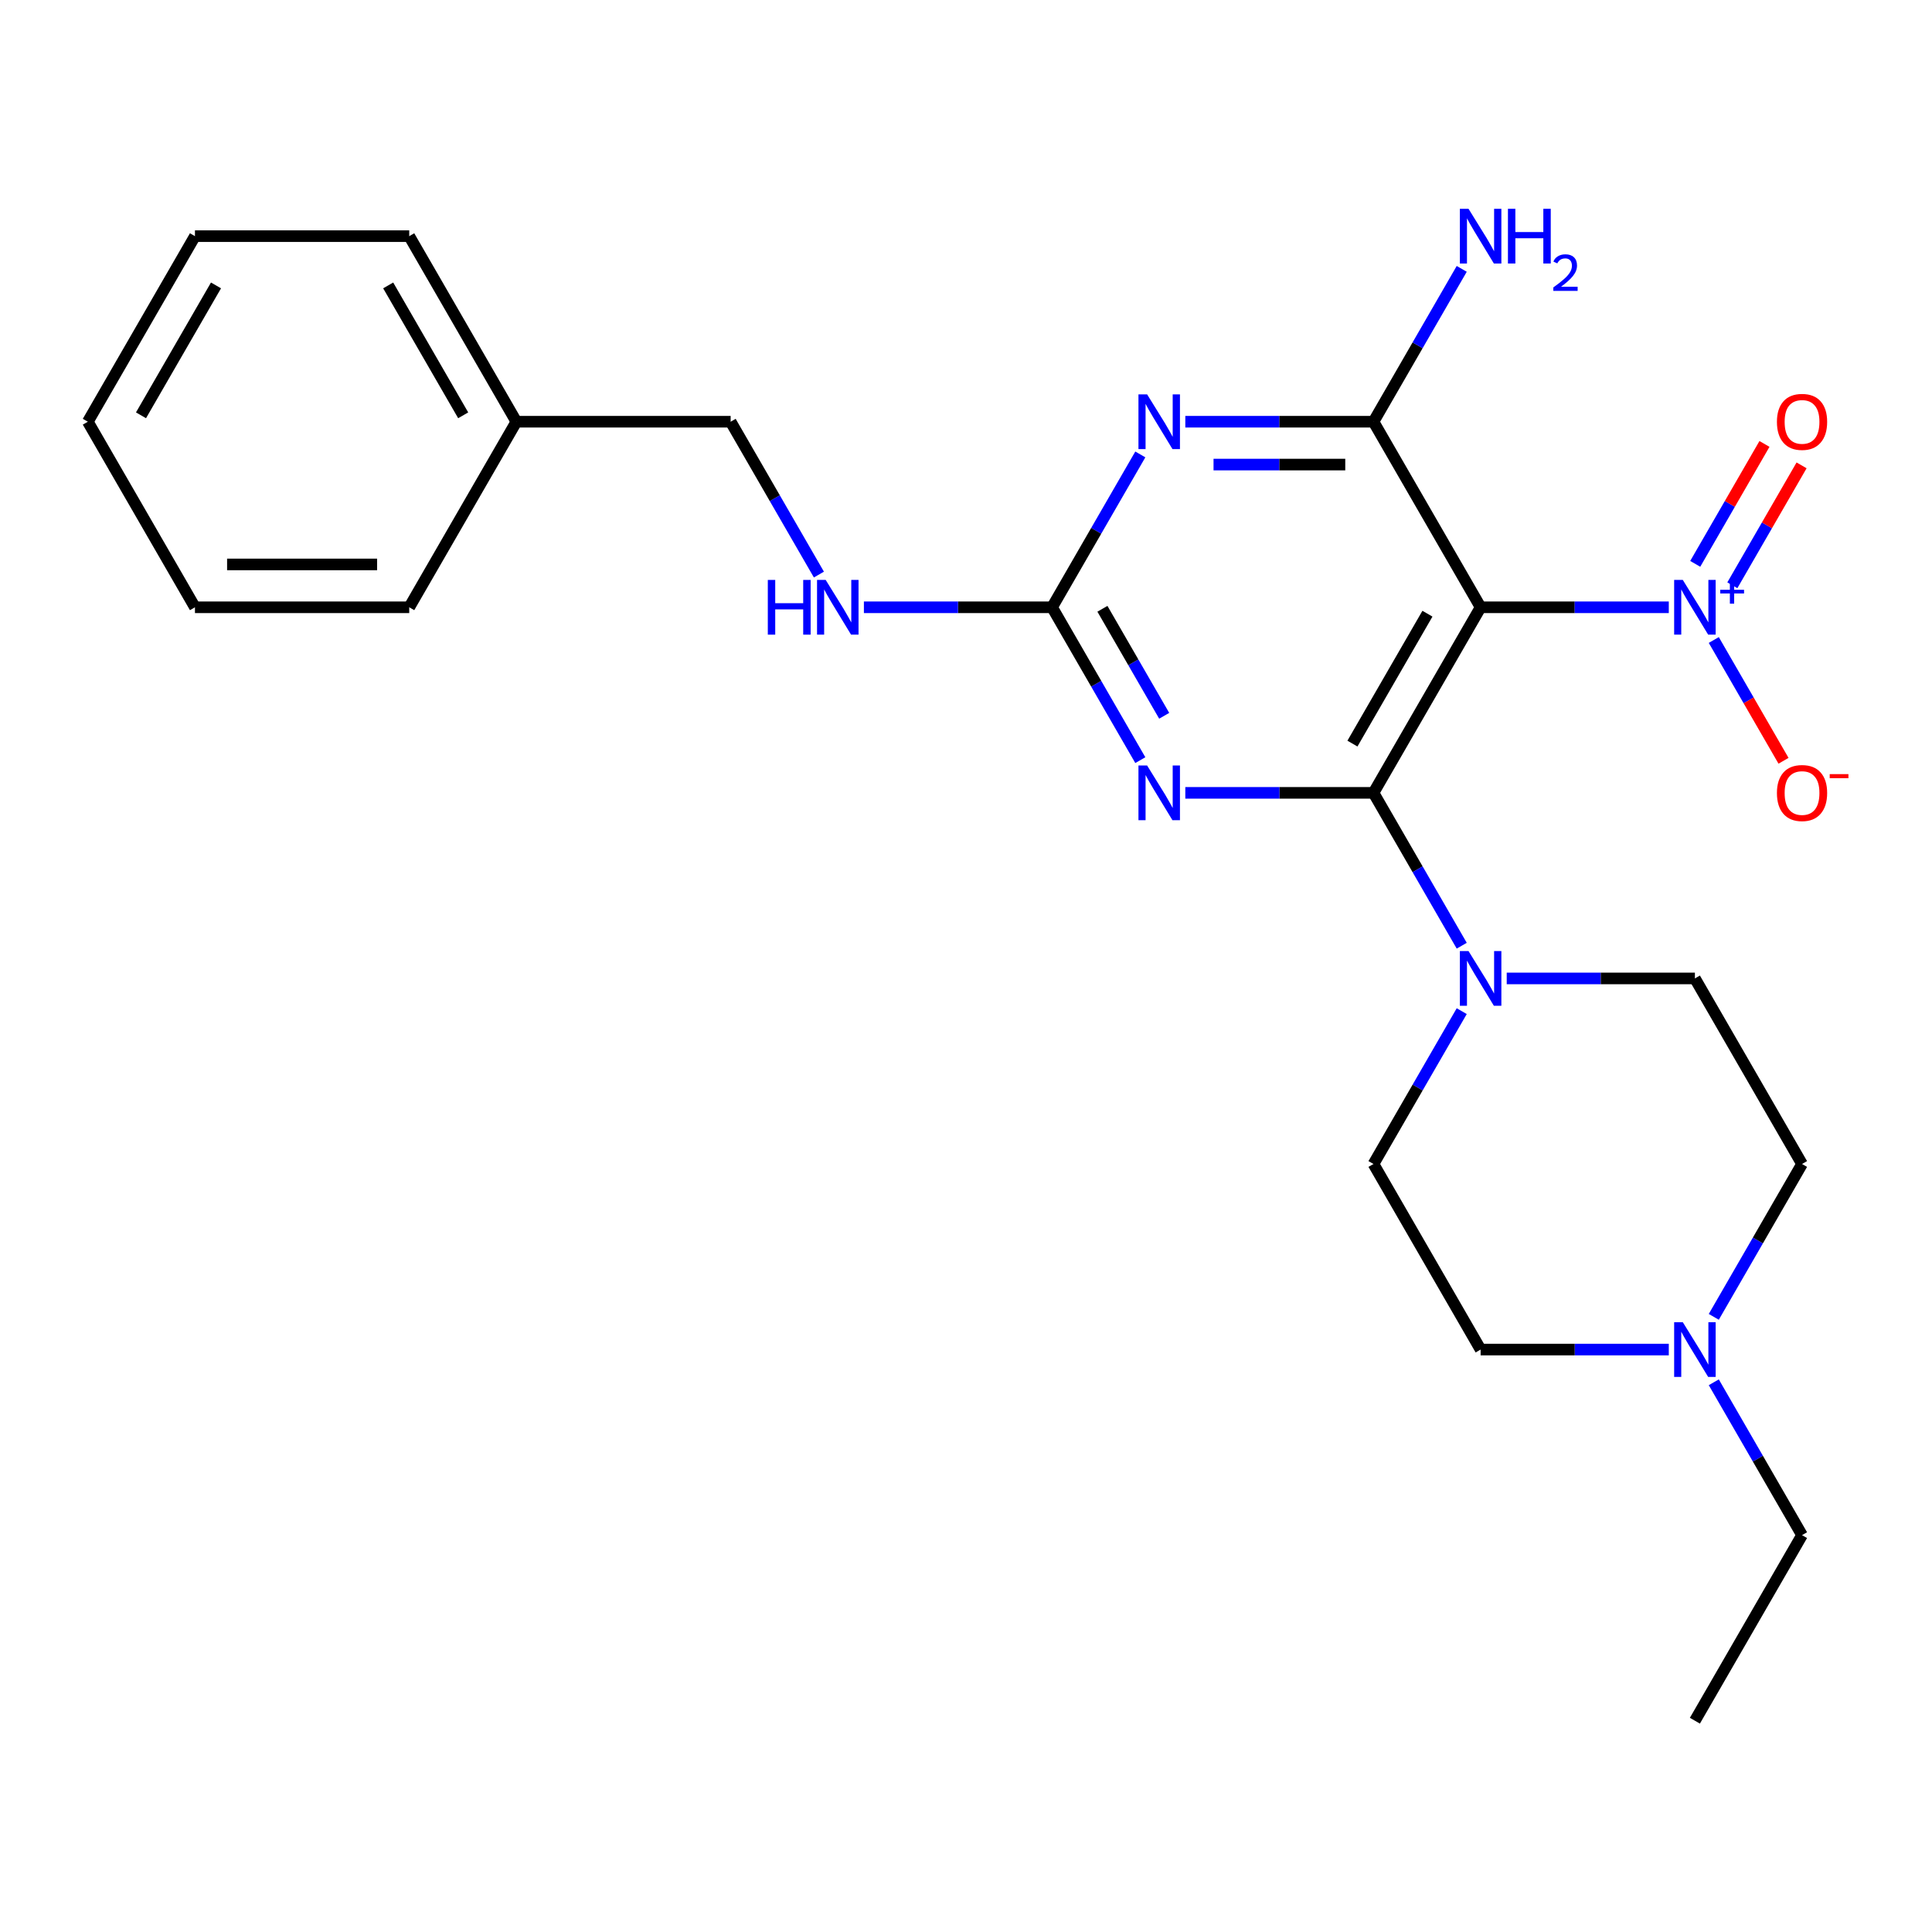 <?xml version='1.0' encoding='iso-8859-1'?>
<svg version='1.1' baseProfile='full'
              xmlns='http://www.w3.org/2000/svg'
                      xmlns:rdkit='http://www.rdkit.org/xml'
                      xmlns:xlink='http://www.w3.org/1999/xlink'
                  xml:space='preserve'
width='1000px' height='1000px' viewBox='0 0 1000 1000'>
<!-- END OF HEADER -->
<rect style='opacity:1.0;fill:#FFFFFF;stroke:none' width='1000' height='1000' x='0' y='0'> </rect>
<path class='bond-0' d='M 710.912,410.382 L 766.367,314.332' style='fill:none;fill-rule:evenodd;stroke:#000000;stroke-width:6px;stroke-linecap:butt;stroke-linejoin:miter;stroke-opacity:1' />
<path class='bond-0' d='M 700.02,384.884 L 738.839,317.648' style='fill:none;fill-rule:evenodd;stroke:#000000;stroke-width:6px;stroke-linecap:butt;stroke-linejoin:miter;stroke-opacity:1' />
<path class='bond-1' d='M 710.912,410.382 L 662.214,410.382' style='fill:none;fill-rule:evenodd;stroke:#000000;stroke-width:6px;stroke-linecap:butt;stroke-linejoin:miter;stroke-opacity:1' />
<path class='bond-1' d='M 662.214,410.382 L 613.515,410.382' style='fill:none;fill-rule:evenodd;stroke:#0000FF;stroke-width:6px;stroke-linecap:butt;stroke-linejoin:miter;stroke-opacity:1' />
<path class='bond-6' d='M 710.912,410.382 L 733.752,449.941' style='fill:none;fill-rule:evenodd;stroke:#000000;stroke-width:6px;stroke-linecap:butt;stroke-linejoin:miter;stroke-opacity:1' />
<path class='bond-6' d='M 733.752,449.941 L 756.591,489.5' style='fill:none;fill-rule:evenodd;stroke:#0000FF;stroke-width:6px;stroke-linecap:butt;stroke-linejoin:miter;stroke-opacity:1' />
<path class='bond-3' d='M 766.367,314.332 L 710.912,218.281' style='fill:none;fill-rule:evenodd;stroke:#000000;stroke-width:6px;stroke-linecap:butt;stroke-linejoin:miter;stroke-opacity:1' />
<path class='bond-4' d='M 766.367,314.332 L 815.066,314.332' style='fill:none;fill-rule:evenodd;stroke:#000000;stroke-width:6px;stroke-linecap:butt;stroke-linejoin:miter;stroke-opacity:1' />
<path class='bond-4' d='M 815.066,314.332 L 863.764,314.332' style='fill:none;fill-rule:evenodd;stroke:#0000FF;stroke-width:6px;stroke-linecap:butt;stroke-linejoin:miter;stroke-opacity:1' />
<path class='bond-5' d='M 590.227,393.449 L 567.387,353.891' style='fill:none;fill-rule:evenodd;stroke:#0000FF;stroke-width:6px;stroke-linecap:butt;stroke-linejoin:miter;stroke-opacity:1' />
<path class='bond-5' d='M 567.387,353.891 L 544.548,314.332' style='fill:none;fill-rule:evenodd;stroke:#000000;stroke-width:6px;stroke-linecap:butt;stroke-linejoin:miter;stroke-opacity:1' />
<path class='bond-5' d='M 602.585,370.491 L 586.597,342.8' style='fill:none;fill-rule:evenodd;stroke:#0000FF;stroke-width:6px;stroke-linecap:butt;stroke-linejoin:miter;stroke-opacity:1' />
<path class='bond-5' d='M 586.597,342.8 L 570.61,315.108' style='fill:none;fill-rule:evenodd;stroke:#000000;stroke-width:6px;stroke-linecap:butt;stroke-linejoin:miter;stroke-opacity:1' />
<path class='bond-2' d='M 590.227,235.214 L 567.387,274.773' style='fill:none;fill-rule:evenodd;stroke:#0000FF;stroke-width:6px;stroke-linecap:butt;stroke-linejoin:miter;stroke-opacity:1' />
<path class='bond-2' d='M 567.387,274.773 L 544.548,314.332' style='fill:none;fill-rule:evenodd;stroke:#000000;stroke-width:6px;stroke-linecap:butt;stroke-linejoin:miter;stroke-opacity:1' />
<path class='bond-25' d='M 613.515,218.281 L 662.214,218.281' style='fill:none;fill-rule:evenodd;stroke:#0000FF;stroke-width:6px;stroke-linecap:butt;stroke-linejoin:miter;stroke-opacity:1' />
<path class='bond-25' d='M 662.214,218.281 L 710.912,218.281' style='fill:none;fill-rule:evenodd;stroke:#000000;stroke-width:6px;stroke-linecap:butt;stroke-linejoin:miter;stroke-opacity:1' />
<path class='bond-25' d='M 628.125,240.463 L 662.214,240.463' style='fill:none;fill-rule:evenodd;stroke:#0000FF;stroke-width:6px;stroke-linecap:butt;stroke-linejoin:miter;stroke-opacity:1' />
<path class='bond-25' d='M 662.214,240.463 L 696.303,240.463' style='fill:none;fill-rule:evenodd;stroke:#000000;stroke-width:6px;stroke-linecap:butt;stroke-linejoin:miter;stroke-opacity:1' />
<path class='bond-13' d='M 710.912,218.281 L 733.752,178.722' style='fill:none;fill-rule:evenodd;stroke:#000000;stroke-width:6px;stroke-linecap:butt;stroke-linejoin:miter;stroke-opacity:1' />
<path class='bond-13' d='M 733.752,178.722 L 756.591,139.163' style='fill:none;fill-rule:evenodd;stroke:#0000FF;stroke-width:6px;stroke-linecap:butt;stroke-linejoin:miter;stroke-opacity:1' />
<path class='bond-8' d='M 887.053,331.264 L 905.099,362.521' style='fill:none;fill-rule:evenodd;stroke:#0000FF;stroke-width:6px;stroke-linecap:butt;stroke-linejoin:miter;stroke-opacity:1' />
<path class='bond-8' d='M 905.099,362.521 L 923.145,393.778' style='fill:none;fill-rule:evenodd;stroke:#FF0000;stroke-width:6px;stroke-linecap:butt;stroke-linejoin:miter;stroke-opacity:1' />
<path class='bond-9' d='M 896.658,302.944 L 914.577,271.907' style='fill:none;fill-rule:evenodd;stroke:#0000FF;stroke-width:6px;stroke-linecap:butt;stroke-linejoin:miter;stroke-opacity:1' />
<path class='bond-9' d='M 914.577,271.907 L 932.496,240.87' style='fill:none;fill-rule:evenodd;stroke:#FF0000;stroke-width:6px;stroke-linecap:butt;stroke-linejoin:miter;stroke-opacity:1' />
<path class='bond-9' d='M 877.448,291.853 L 895.367,260.816' style='fill:none;fill-rule:evenodd;stroke:#0000FF;stroke-width:6px;stroke-linecap:butt;stroke-linejoin:miter;stroke-opacity:1' />
<path class='bond-9' d='M 895.367,260.816 L 913.286,229.78' style='fill:none;fill-rule:evenodd;stroke:#FF0000;stroke-width:6px;stroke-linecap:butt;stroke-linejoin:miter;stroke-opacity:1' />
<path class='bond-10' d='M 544.548,314.332 L 495.849,314.332' style='fill:none;fill-rule:evenodd;stroke:#000000;stroke-width:6px;stroke-linecap:butt;stroke-linejoin:miter;stroke-opacity:1' />
<path class='bond-10' d='M 495.849,314.332 L 447.151,314.332' style='fill:none;fill-rule:evenodd;stroke:#0000FF;stroke-width:6px;stroke-linecap:butt;stroke-linejoin:miter;stroke-opacity:1' />
<path class='bond-11' d='M 779.88,506.433 L 828.578,506.433' style='fill:none;fill-rule:evenodd;stroke:#0000FF;stroke-width:6px;stroke-linecap:butt;stroke-linejoin:miter;stroke-opacity:1' />
<path class='bond-11' d='M 828.578,506.433 L 877.277,506.433' style='fill:none;fill-rule:evenodd;stroke:#000000;stroke-width:6px;stroke-linecap:butt;stroke-linejoin:miter;stroke-opacity:1' />
<path class='bond-12' d='M 756.591,523.365 L 733.752,562.924' style='fill:none;fill-rule:evenodd;stroke:#0000FF;stroke-width:6px;stroke-linecap:butt;stroke-linejoin:miter;stroke-opacity:1' />
<path class='bond-12' d='M 733.752,562.924 L 710.912,602.483' style='fill:none;fill-rule:evenodd;stroke:#000000;stroke-width:6px;stroke-linecap:butt;stroke-linejoin:miter;stroke-opacity:1' />
<path class='bond-7' d='M 863.764,698.534 L 815.066,698.534' style='fill:none;fill-rule:evenodd;stroke:#0000FF;stroke-width:6px;stroke-linecap:butt;stroke-linejoin:miter;stroke-opacity:1' />
<path class='bond-7' d='M 815.066,698.534 L 766.367,698.534' style='fill:none;fill-rule:evenodd;stroke:#000000;stroke-width:6px;stroke-linecap:butt;stroke-linejoin:miter;stroke-opacity:1' />
<path class='bond-18' d='M 887.053,715.467 L 909.892,755.025' style='fill:none;fill-rule:evenodd;stroke:#0000FF;stroke-width:6px;stroke-linecap:butt;stroke-linejoin:miter;stroke-opacity:1' />
<path class='bond-18' d='M 909.892,755.025 L 932.732,794.584' style='fill:none;fill-rule:evenodd;stroke:#000000;stroke-width:6px;stroke-linecap:butt;stroke-linejoin:miter;stroke-opacity:1' />
<path class='bond-26' d='M 887.053,681.601 L 909.892,642.042' style='fill:none;fill-rule:evenodd;stroke:#0000FF;stroke-width:6px;stroke-linecap:butt;stroke-linejoin:miter;stroke-opacity:1' />
<path class='bond-26' d='M 909.892,642.042 L 932.732,602.483' style='fill:none;fill-rule:evenodd;stroke:#000000;stroke-width:6px;stroke-linecap:butt;stroke-linejoin:miter;stroke-opacity:1' />
<path class='bond-16' d='M 423.862,297.399 L 401.023,257.84' style='fill:none;fill-rule:evenodd;stroke:#0000FF;stroke-width:6px;stroke-linecap:butt;stroke-linejoin:miter;stroke-opacity:1' />
<path class='bond-16' d='M 401.023,257.84 L 378.183,218.281' style='fill:none;fill-rule:evenodd;stroke:#000000;stroke-width:6px;stroke-linecap:butt;stroke-linejoin:miter;stroke-opacity:1' />
<path class='bond-15' d='M 877.277,506.433 L 932.732,602.483' style='fill:none;fill-rule:evenodd;stroke:#000000;stroke-width:6px;stroke-linecap:butt;stroke-linejoin:miter;stroke-opacity:1' />
<path class='bond-14' d='M 710.912,602.483 L 766.367,698.534' style='fill:none;fill-rule:evenodd;stroke:#000000;stroke-width:6px;stroke-linecap:butt;stroke-linejoin:miter;stroke-opacity:1' />
<path class='bond-17' d='M 378.183,218.281 L 267.274,218.281' style='fill:none;fill-rule:evenodd;stroke:#000000;stroke-width:6px;stroke-linecap:butt;stroke-linejoin:miter;stroke-opacity:1' />
<path class='bond-19' d='M 267.274,218.281 L 211.819,122.231' style='fill:none;fill-rule:evenodd;stroke:#000000;stroke-width:6px;stroke-linecap:butt;stroke-linejoin:miter;stroke-opacity:1' />
<path class='bond-19' d='M 239.745,214.964 L 200.927,147.729' style='fill:none;fill-rule:evenodd;stroke:#000000;stroke-width:6px;stroke-linecap:butt;stroke-linejoin:miter;stroke-opacity:1' />
<path class='bond-20' d='M 267.274,218.281 L 211.819,314.332' style='fill:none;fill-rule:evenodd;stroke:#000000;stroke-width:6px;stroke-linecap:butt;stroke-linejoin:miter;stroke-opacity:1' />
<path class='bond-21' d='M 932.732,794.584 L 877.277,890.635' style='fill:none;fill-rule:evenodd;stroke:#000000;stroke-width:6px;stroke-linecap:butt;stroke-linejoin:miter;stroke-opacity:1' />
<path class='bond-23' d='M 211.819,122.231 L 100.909,122.231' style='fill:none;fill-rule:evenodd;stroke:#000000;stroke-width:6px;stroke-linecap:butt;stroke-linejoin:miter;stroke-opacity:1' />
<path class='bond-22' d='M 211.819,314.332 L 100.909,314.332' style='fill:none;fill-rule:evenodd;stroke:#000000;stroke-width:6px;stroke-linecap:butt;stroke-linejoin:miter;stroke-opacity:1' />
<path class='bond-22' d='M 195.183,292.15 L 117.546,292.15' style='fill:none;fill-rule:evenodd;stroke:#000000;stroke-width:6px;stroke-linecap:butt;stroke-linejoin:miter;stroke-opacity:1' />
<path class='bond-24' d='M 100.909,314.332 L 45.455,218.281' style='fill:none;fill-rule:evenodd;stroke:#000000;stroke-width:6px;stroke-linecap:butt;stroke-linejoin:miter;stroke-opacity:1' />
<path class='bond-27' d='M 100.909,122.231 L 45.455,218.281' style='fill:none;fill-rule:evenodd;stroke:#000000;stroke-width:6px;stroke-linecap:butt;stroke-linejoin:miter;stroke-opacity:1' />
<path class='bond-27' d='M 111.801,147.729 L 72.983,214.964' style='fill:none;fill-rule:evenodd;stroke:#000000;stroke-width:6px;stroke-linecap:butt;stroke-linejoin:miter;stroke-opacity:1' />
<path  class='atom-2' d='M 593.743 396.222
L 603.023 411.222
Q 603.943 412.702, 605.423 415.382
Q 606.903 418.062, 606.983 418.222
L 606.983 396.222
L 610.743 396.222
L 610.743 424.542
L 606.863 424.542
L 596.903 408.142
Q 595.743 406.222, 594.503 404.022
Q 593.303 401.822, 592.943 401.142
L 592.943 424.542
L 589.263 424.542
L 589.263 396.222
L 593.743 396.222
' fill='#0000FF'/>
<path  class='atom-3' d='M 593.743 204.121
L 603.023 219.121
Q 603.943 220.601, 605.423 223.281
Q 606.903 225.961, 606.983 226.121
L 606.983 204.121
L 610.743 204.121
L 610.743 232.441
L 606.863 232.441
L 596.903 216.041
Q 595.743 214.121, 594.503 211.921
Q 593.303 209.721, 592.943 209.041
L 592.943 232.441
L 589.263 232.441
L 589.263 204.121
L 593.743 204.121
' fill='#0000FF'/>
<path  class='atom-5' d='M 871.017 300.172
L 880.297 315.172
Q 881.217 316.652, 882.697 319.332
Q 884.177 322.012, 884.257 322.172
L 884.257 300.172
L 888.017 300.172
L 888.017 328.492
L 884.137 328.492
L 874.177 312.092
Q 873.017 310.172, 871.777 307.972
Q 870.577 305.772, 870.217 305.092
L 870.217 328.492
L 866.537 328.492
L 866.537 300.172
L 871.017 300.172
' fill='#0000FF'/>
<path  class='atom-5' d='M 890.393 305.276
L 895.382 305.276
L 895.382 300.023
L 897.6 300.023
L 897.6 305.276
L 902.722 305.276
L 902.722 307.177
L 897.6 307.177
L 897.6 312.457
L 895.382 312.457
L 895.382 307.177
L 890.393 307.177
L 890.393 305.276
' fill='#0000FF'/>
<path  class='atom-7' d='M 760.107 492.273
L 769.387 507.273
Q 770.307 508.753, 771.787 511.433
Q 773.267 514.113, 773.347 514.273
L 773.347 492.273
L 777.107 492.273
L 777.107 520.593
L 773.227 520.593
L 763.267 504.193
Q 762.107 502.273, 760.867 500.073
Q 759.667 497.873, 759.307 497.193
L 759.307 520.593
L 755.627 520.593
L 755.627 492.273
L 760.107 492.273
' fill='#0000FF'/>
<path  class='atom-8' d='M 871.017 684.374
L 880.297 699.374
Q 881.217 700.854, 882.697 703.534
Q 884.177 706.214, 884.257 706.374
L 884.257 684.374
L 888.017 684.374
L 888.017 712.694
L 884.137 712.694
L 874.177 696.294
Q 873.017 694.374, 871.777 692.174
Q 870.577 689.974, 870.217 689.294
L 870.217 712.694
L 866.537 712.694
L 866.537 684.374
L 871.017 684.374
' fill='#0000FF'/>
<path  class='atom-9' d='M 919.732 410.462
Q 919.732 403.662, 923.092 399.862
Q 926.452 396.062, 932.732 396.062
Q 939.012 396.062, 942.372 399.862
Q 945.732 403.662, 945.732 410.462
Q 945.732 417.342, 942.332 421.262
Q 938.932 425.142, 932.732 425.142
Q 926.492 425.142, 923.092 421.262
Q 919.732 417.382, 919.732 410.462
M 932.732 421.942
Q 937.052 421.942, 939.372 419.062
Q 941.732 416.142, 941.732 410.462
Q 941.732 404.902, 939.372 402.102
Q 937.052 399.262, 932.732 399.262
Q 928.412 399.262, 926.052 402.062
Q 923.732 404.862, 923.732 410.462
Q 923.732 416.182, 926.052 419.062
Q 928.412 421.942, 932.732 421.942
' fill='#FF0000'/>
<path  class='atom-9' d='M 947.052 400.685
L 956.74 400.685
L 956.74 402.797
L 947.052 402.797
L 947.052 400.685
' fill='#FF0000'/>
<path  class='atom-10' d='M 919.732 218.361
Q 919.732 211.561, 923.092 207.761
Q 926.452 203.961, 932.732 203.961
Q 939.012 203.961, 942.372 207.761
Q 945.732 211.561, 945.732 218.361
Q 945.732 225.241, 942.332 229.161
Q 938.932 233.041, 932.732 233.041
Q 926.492 233.041, 923.092 229.161
Q 919.732 225.281, 919.732 218.361
M 932.732 229.841
Q 937.052 229.841, 939.372 226.961
Q 941.732 224.041, 941.732 218.361
Q 941.732 212.801, 939.372 210.001
Q 937.052 207.161, 932.732 207.161
Q 928.412 207.161, 926.052 209.961
Q 923.732 212.761, 923.732 218.361
Q 923.732 224.081, 926.052 226.961
Q 928.412 229.841, 932.732 229.841
' fill='#FF0000'/>
<path  class='atom-11' d='M 397.418 300.172
L 401.258 300.172
L 401.258 312.212
L 415.738 312.212
L 415.738 300.172
L 419.578 300.172
L 419.578 328.492
L 415.738 328.492
L 415.738 315.412
L 401.258 315.412
L 401.258 328.492
L 397.418 328.492
L 397.418 300.172
' fill='#0000FF'/>
<path  class='atom-11' d='M 427.378 300.172
L 436.658 315.172
Q 437.578 316.652, 439.058 319.332
Q 440.538 322.012, 440.618 322.172
L 440.618 300.172
L 444.378 300.172
L 444.378 328.492
L 440.498 328.492
L 430.538 312.092
Q 429.378 310.172, 428.138 307.972
Q 426.938 305.772, 426.578 305.092
L 426.578 328.492
L 422.898 328.492
L 422.898 300.172
L 427.378 300.172
' fill='#0000FF'/>
<path  class='atom-14' d='M 760.107 108.071
L 769.387 123.071
Q 770.307 124.551, 771.787 127.231
Q 773.267 129.911, 773.347 130.071
L 773.347 108.071
L 777.107 108.071
L 777.107 136.391
L 773.227 136.391
L 763.267 119.991
Q 762.107 118.071, 760.867 115.871
Q 759.667 113.671, 759.307 112.991
L 759.307 136.391
L 755.627 136.391
L 755.627 108.071
L 760.107 108.071
' fill='#0000FF'/>
<path  class='atom-14' d='M 780.507 108.071
L 784.347 108.071
L 784.347 120.111
L 798.827 120.111
L 798.827 108.071
L 802.667 108.071
L 802.667 136.391
L 798.827 136.391
L 798.827 123.311
L 784.347 123.311
L 784.347 136.391
L 780.507 136.391
L 780.507 108.071
' fill='#0000FF'/>
<path  class='atom-14' d='M 804.04 135.397
Q 804.726 133.628, 806.363 132.651
Q 808 131.648, 810.27 131.648
Q 813.095 131.648, 814.679 133.179
Q 816.263 134.711, 816.263 137.43
Q 816.263 140.202, 814.204 142.789
Q 812.171 145.376, 807.947 148.439
L 816.58 148.439
L 816.58 150.551
L 803.987 150.551
L 803.987 148.782
Q 807.472 146.3, 809.531 144.452
Q 811.617 142.604, 812.62 140.941
Q 813.623 139.278, 813.623 137.562
Q 813.623 135.767, 812.726 134.763
Q 811.828 133.76, 810.27 133.76
Q 808.766 133.76, 807.762 134.367
Q 806.759 134.975, 806.046 136.321
L 804.04 135.397
' fill='#0000FF'/>
</svg>
